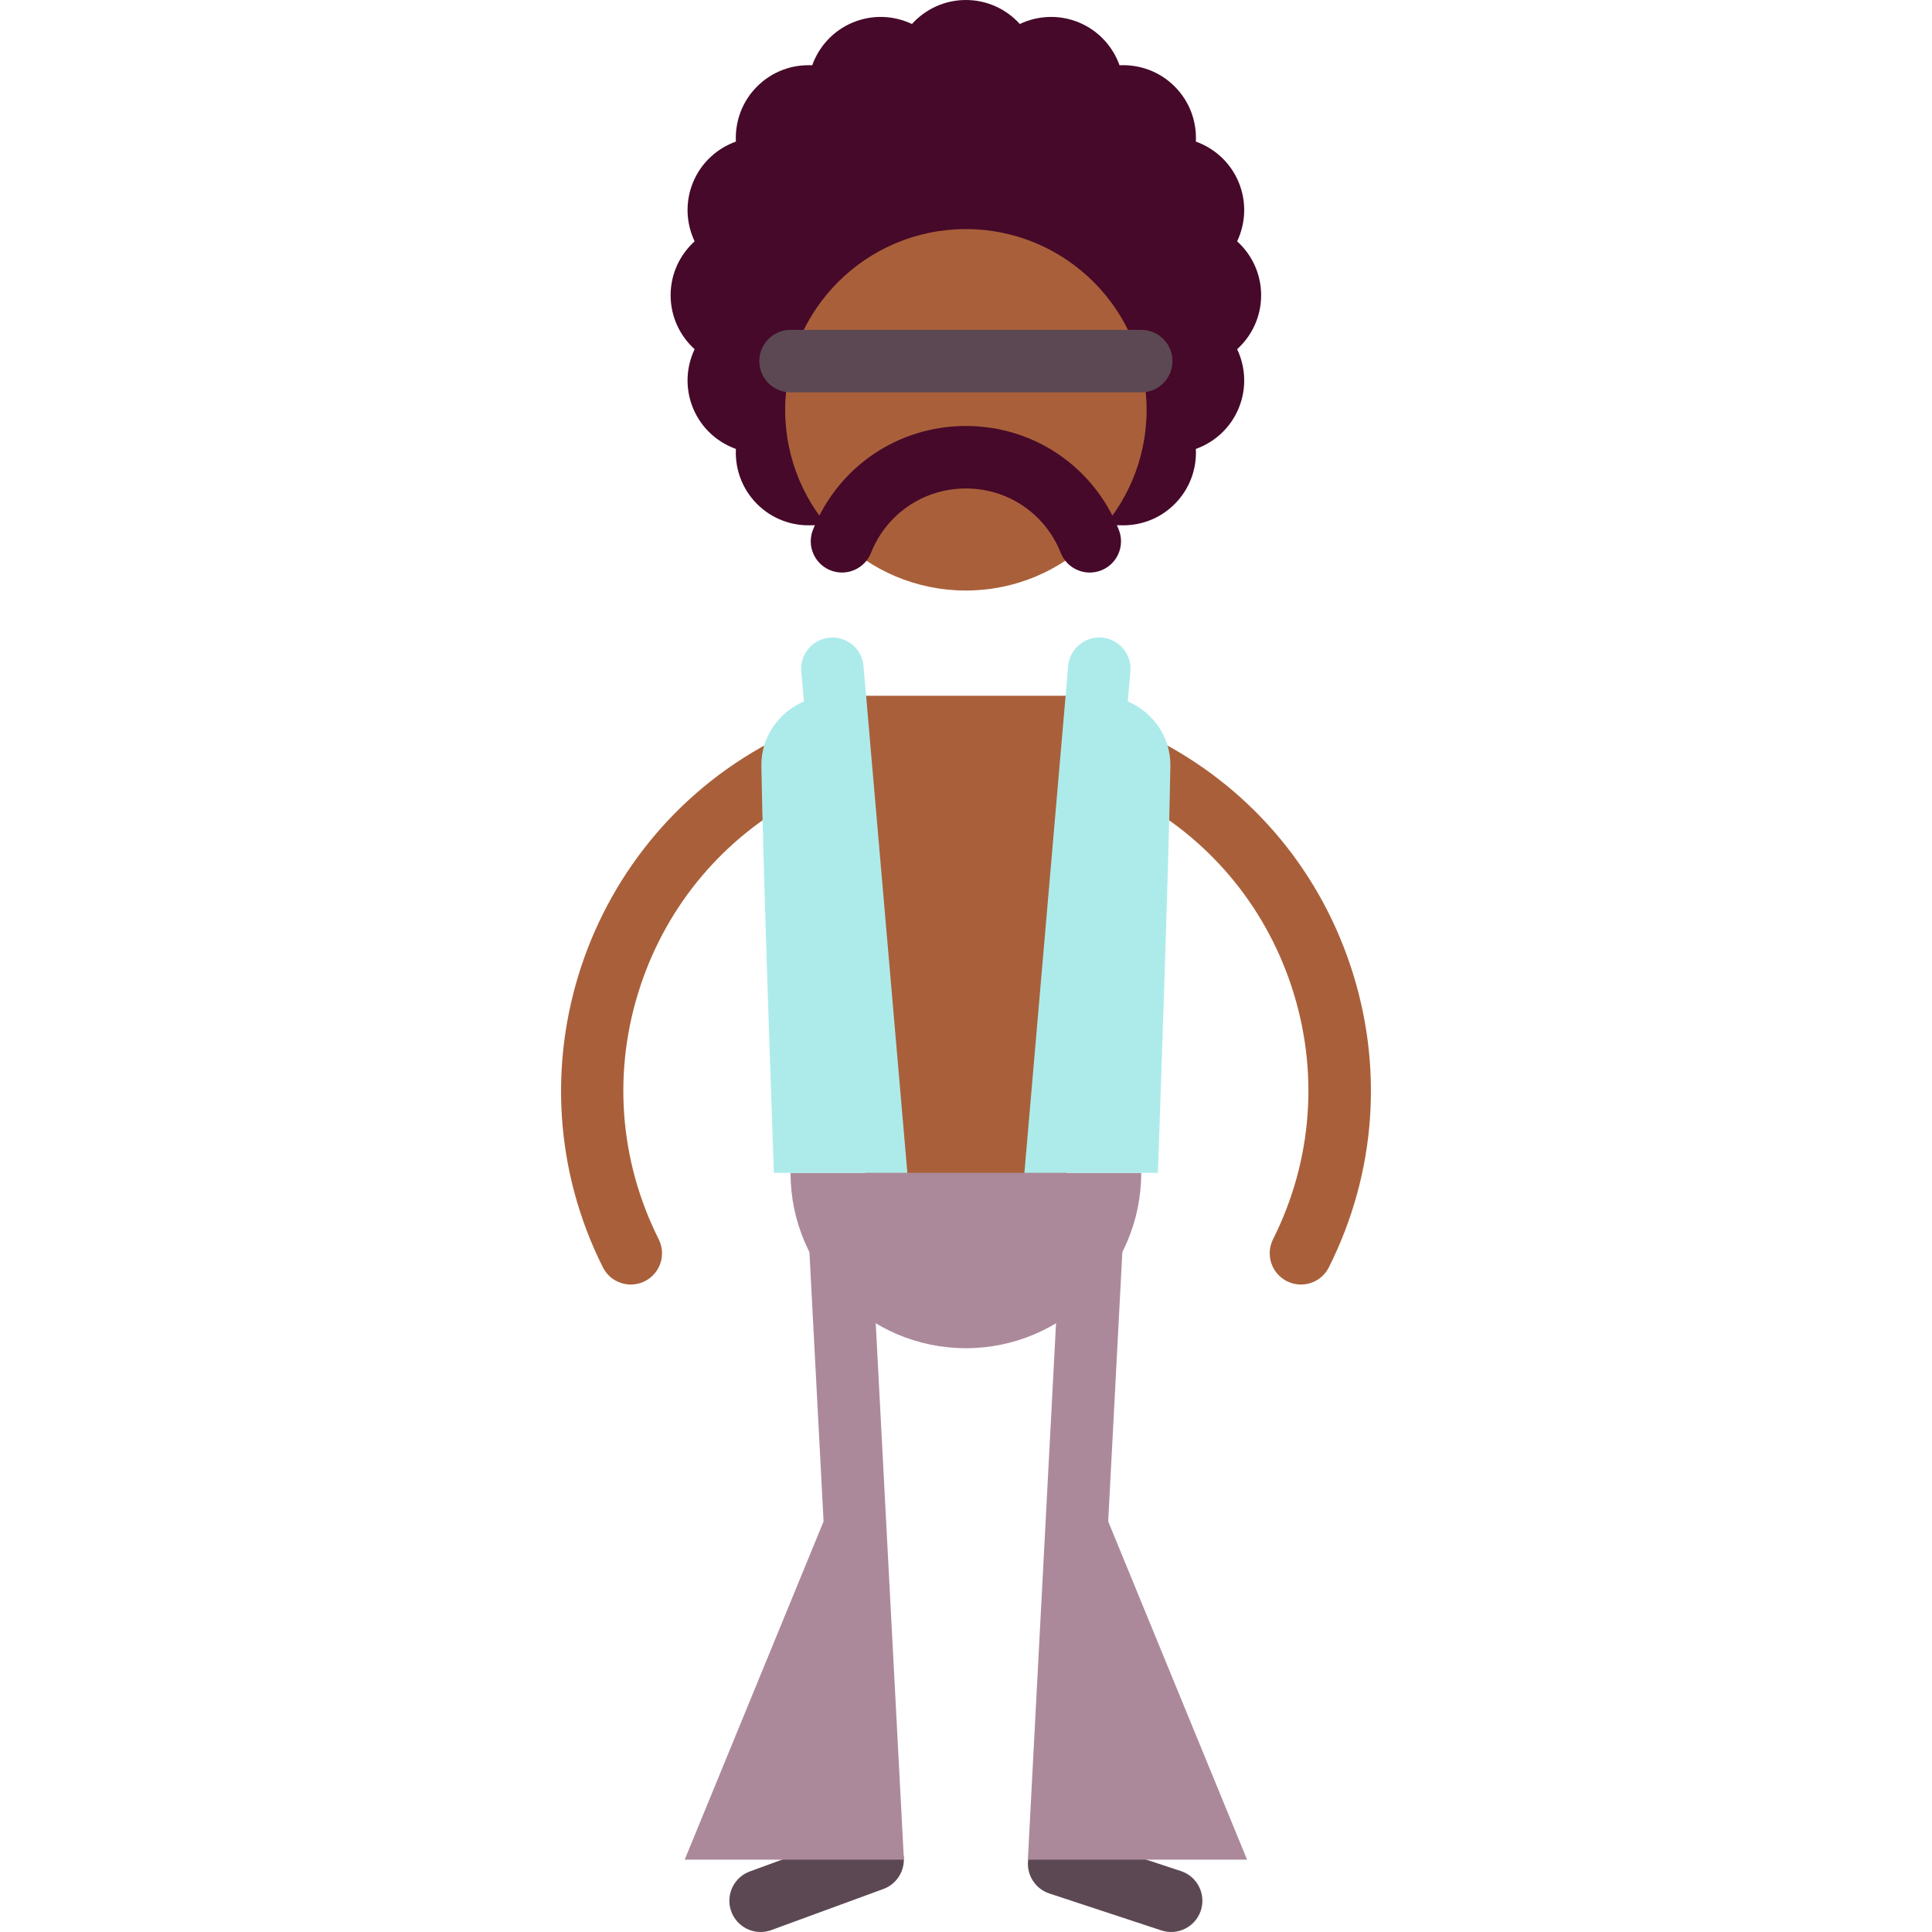 <?xml version="1.0" encoding="iso-8859-1"?>
<!-- Uploaded to: SVG Repo, www.svgrepo.com, Generator: SVG Repo Mixer Tools -->
<svg version="1.1" id="Layer_1" xmlns="http://www.w3.org/2000/svg" xmlns:xlink="http://www.w3.org/1999/xlink" 
	 viewBox="0 0 512 512" xml:space="preserve">
<g>
	<path style="fill:#5C4853;" d="M239.115,490.238c-1.432-4.344-6.114-6.701-10.456-5.27l-29.683,10.887
		c-4.343,1.432-6.702,6.114-5.27,10.456c1.432,4.344,6.114,6.701,10.456,5.27l29.683-10.887
		C238.186,499.263,240.546,494.581,239.115,490.238z"/>
	<path style="fill:#5C4853;" d="M312.961,495.855l-29.683-9.786c-4.346-1.431-9.025,0.93-10.456,5.27
		c-1.432,4.343,0.928,9.025,5.27,10.456l29.683,9.786c4.346,1.431,9.025-0.93,10.456-5.27
		C319.663,501.969,317.303,497.287,312.961,495.855z"/>
</g>
<g>
	<polygon style="fill:#AB899B;" points="330.489,492.831 293.683,403.193 297.928,322.344 281.392,321.475 272.417,492.397 
		272.475,492.378 272.417,492.831 	"/>
	<polygon style="fill:#AB899B;" points="239.52,492.397 230.545,321.475 214.009,322.344 218.254,403.193 181.448,492.831 
		239.52,492.831 239.461,492.378 	"/>
</g>
<g>
	<path style="fill:#A9603A;" d="M357.934,256.066c-8.797-26.494-27.385-47.975-52.339-60.49H206.34
		c-51.514,25.832-72.408,88.758-46.575,140.271c2.049,4.089,7.024,5.742,11.112,3.689c4.087-2.049,5.738-7.024,3.689-11.112
		c-10.53-21-12.254-44.845-4.851-67.141c7.201-21.688,22.199-39.386,42.34-50.028h87.822c20.141,10.642,35.14,28.34,42.341,50.028
		c7.403,22.296,5.681,46.141-4.851,67.141c-2.049,4.088-0.397,9.062,3.689,11.112c1.191,0.598,2.458,0.88,3.705,0.88
		c3.034,0,5.956-1.674,7.407-4.57C364.686,310.894,366.732,282.56,357.934,256.066z"/>
	<rect x="229.418" y="184.388" style="fill:#A9603A;" width="53.099" height="137.472"/>
</g>
<path style="fill:#460929;" d="M334.214,78.246c0-5.674-2.462-10.763-6.359-14.296c2.252-4.758,2.572-10.41,0.408-15.654
	c-2.175-5.244-6.403-8.997-11.348-10.774c0.254-5.255-1.601-10.598-5.619-14.605c-4.007-4.018-9.35-5.873-14.605-5.619
	c-1.777-4.946-5.531-9.174-10.774-11.348c-5.244-2.175-10.896-1.844-15.654,0.408C266.732,2.462,261.642,0,255.968,0
	c-5.674,0-10.763,2.462-14.296,6.359c-4.758-2.252-10.399-2.583-15.654-0.408c-5.244,2.175-8.997,6.403-10.774,11.348
	c-5.255-0.254-10.598,1.601-14.605,5.619c-4.018,4.007-5.873,9.35-5.619,14.605c-4.946,1.777-9.174,5.531-11.348,10.774
	c-2.164,5.244-1.844,10.896,0.408,15.654c-3.897,3.533-6.359,8.622-6.359,14.296c0,5.674,2.462,10.763,6.359,14.296
	c-2.252,4.758-2.572,10.399-0.408,15.643c2.175,5.255,6.403,9.008,11.348,10.785c-0.254,5.255,1.601,10.587,5.619,14.605
	c4.007,4.018,9.35,5.873,14.605,5.619h81.448c5.255,0.254,10.598-1.601,14.605-5.619c4.018-4.018,5.873-9.35,5.619-14.605
	c4.946-1.777,9.174-5.531,11.348-10.785c2.164-5.244,1.844-10.885-0.408-15.643C331.753,89.009,334.214,83.92,334.214,78.246z"/>
<path style="fill:#A9603A;" d="M303.86,108.612c0,26.456-21.444,47.883-47.9,47.883c-26.438,0-47.883-21.426-47.883-47.883
	s21.444-47.9,47.883-47.9C282.416,60.711,303.86,82.156,303.86,108.612z"/>
<path style="fill:#460929;" d="M288.801,151.731c-3.292,0-6.406-1.977-7.697-5.223c-4.119-10.364-13.983-17.06-25.13-17.06
	c-11.154,0-21.023,6.695-25.143,17.059c-1.69,4.249-6.504,6.324-10.752,4.635c-4.249-1.689-6.324-6.504-4.634-10.752
	c6.642-16.707,22.551-27.501,40.531-27.501c17.973,0,33.877,10.795,40.518,27.502c1.689,4.25-0.388,9.063-4.635,10.752
	C290.854,151.542,289.819,151.731,288.801,151.731z"/>
<path style="fill:#AB899B;" d="M209.501,310.82c0,25.664,20.805,46.467,46.467,46.467s46.467-20.805,46.467-46.467H209.501z"/>
<g>
	<path style="fill:#ADEBEB;" d="M228.844,176.503c-0.397-4.555-4.407-7.928-8.968-7.528c-4.555,0.397-7.926,4.413-7.528,8.968
		l0.694,7.948c-6.66,2.853-11.386,9.45-11.269,17.087c0.414,26.97,3.312,107.841,3.312,107.841h35.377L228.844,176.503z"/>
	<path style="fill:#ADEBEB;" d="M298.879,185.883l0.693-7.941c0.397-4.555-2.972-8.571-7.528-8.968
		c-4.547-0.405-8.571,2.973-8.968,7.528l-11.601,134.317h35.377c0,0,2.898-80.871,3.312-107.841
		C310.281,195.334,305.547,188.732,298.879,185.883z"/>
</g>
<path style="fill:#5C4853;" d="M302.437,87.418H209.5c-4.574,0-8.279,3.706-8.279,8.279s3.706,8.279,8.279,8.279h92.937
	c4.574,0,8.279-3.706,8.279-8.279S307.01,87.418,302.437,87.418z"/>
</svg>
